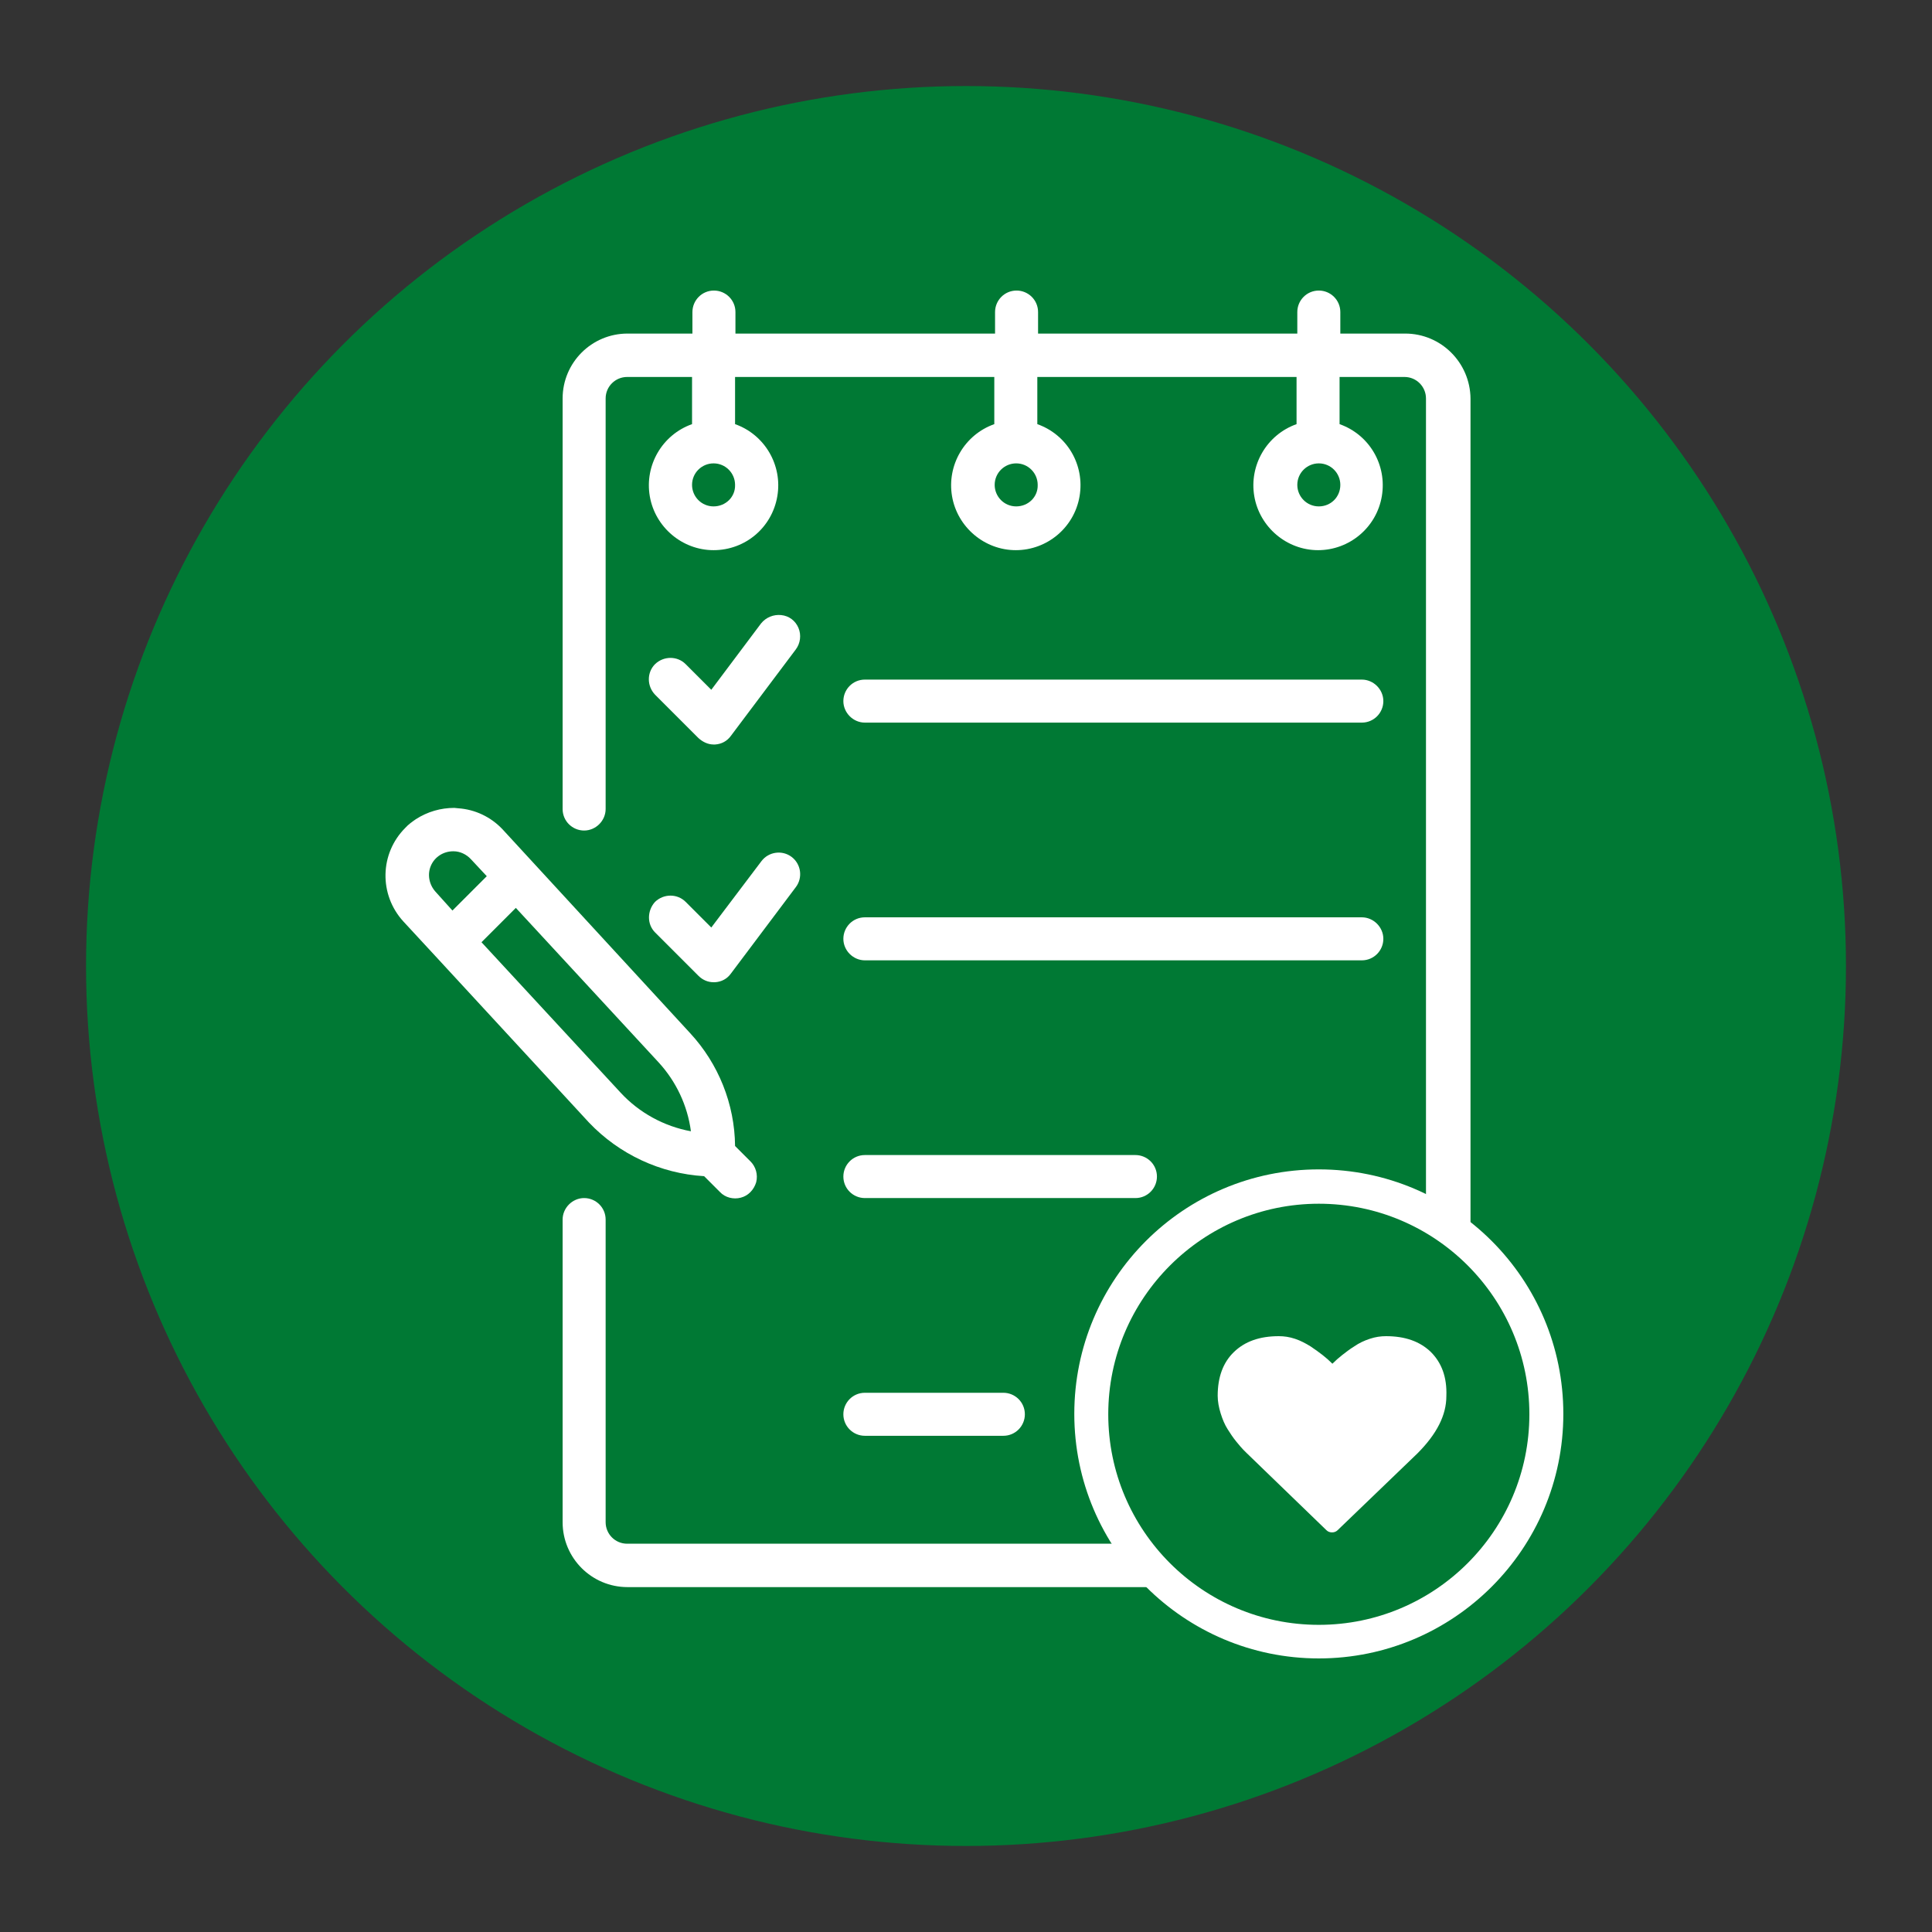<?xml version="1.0" encoding="utf-8"?>
<!-- Generator: Adobe Illustrator 25.0.1, SVG Export Plug-In . SVG Version: 6.00 Build 0)  -->
<svg version="1.1" id="Capa_1" xmlns="http://www.w3.org/2000/svg" xmlns:xlink="http://www.w3.org/1999/xlink" x="0px" y="0px"
	 viewBox="0 0 512 512" style="enable-background:new 0 0 512 512;" xml:space="preserve">
<rect x="0" y="0" width="512" height="512" fill="#333333" stroke="none"/>
<style type="text/css">
	.st0{fill:#007934;}
	.st1{fill:#FFFFFF;}
</style>
<circle class="st0" cx="256" cy="256" r="233.2"/>
<g>
	<g>
		<g>
			<g>
				<g>
					<path class="st1" d="M372.4,88.4h-17.2v-5.7c0-3.2-2.6-5.7-5.7-5.7c-3.2,0-5.7,2.6-5.7,5.7v5.7h-68.7v-5.7
						c0-3.2-2.6-5.7-5.7-5.7c-3.2,0-5.7,2.6-5.7,5.7v5.7h-68.8v-5.7c0-3.2-2.6-5.7-5.7-5.7c-3.2,0-5.7,2.6-5.7,5.7v5.7h-17.2
						c-9.5,0-17.2,7.7-17.2,17.2v108.8c0,3.2,2.6,5.7,5.7,5.7s5.7-2.6,5.7-5.7V105.6c0-3.2,2.6-5.7,5.7-5.7h17.2v12.5
						c-7.9,2.8-12.6,10.9-11.2,19.1c1.4,8.2,8.6,14.3,16.9,14.3c8.4,0,15.5-6,16.9-14.3c1.4-8.2-3.3-16.3-11.2-19.1V99.9h68.7v12.5
						c-7.9,2.8-12.6,10.9-11.2,19.1s8.6,14.3,16.9,14.3s15.5-6,16.9-14.3s-3.3-16.3-11.2-19.1V99.9h68.7v12.5
						c-7.9,2.8-12.6,10.9-11.2,19.1s8.6,14.3,16.9,14.3s15.5-6,16.9-14.3s-3.3-16.3-11.2-19.1V99.9h17.2c3.2,0,5.7,2.6,5.7,5.7
						v297.8c0,3.2-2.6,5.7-5.7,5.7h-206c-3.2,0-5.7-2.6-5.7-5.7v-80.2c0-3.2-2.6-5.7-5.7-5.7s-5.7,2.6-5.7,5.7v80.2
						c0,9.5,7.7,17.2,17.2,17.2h206.2c9.5,0,17.2-7.7,17.2-17.2V105.6C389.6,96.1,381.9,88.4,372.4,88.4z M189.1,134.2
						c-3.2,0-5.7-2.6-5.7-5.7c0-3.2,2.6-5.7,5.7-5.7c3.2,0,5.7,2.6,5.7,5.7C194.9,131.7,192.3,134.2,189.1,134.2z M269.3,134.2
						c-3.2,0-5.7-2.6-5.7-5.7c0-3.2,2.6-5.7,5.7-5.7c3.2,0,5.7,2.6,5.7,5.7C275.1,131.7,272.5,134.2,269.3,134.2z M349.5,134.2
						c-3.2,0-5.7-2.6-5.7-5.7c0-3.2,2.6-5.7,5.7-5.7c3.2,0,5.7,2.6,5.7,5.7C355.2,131.7,352.7,134.2,349.5,134.2z"/>
				</g>
				<g>
					<path class="st1" d="M189.1,197.3c0.1,0,0.3,0,0.4,0c1.7-0.1,3.2-0.9,4.2-2.3l17.2-22.9c1.2-1.6,1.5-3.8,0.7-5.7
						s-2.5-3.2-4.6-3.4c-2-0.2-4,0.6-5.3,2.2l-13.2,17.6l-6.8-6.8c-2.2-2.2-5.8-2.2-8.1,0c-2.2,2.2-2.2,5.8,0,8.1l11.5,11.5
						C186.2,196.6,187.6,197.3,189.1,197.3z"/>
				</g>
				<g>
					<path class="st1" d="M173.6,247.1l11.5,11.5c1.1,1.1,2.5,1.7,4,1.7c0.1,0,0.3,0,0.4,0c1.7-0.1,3.2-0.9,4.2-2.3l17.2-22.9
						c1.9-2.5,1.4-6.1-1.1-8s-6.1-1.4-8,1.1l-13.3,17.6l-6.8-6.8c-2.2-2.2-5.8-2.2-8.1,0C171.5,241.3,171.4,244.9,173.6,247.1z"/>
				</g>
				<g>
					<path class="st1" d="M229.2,191.5h131.7c3.2,0,5.7-2.6,5.7-5.7s-2.6-5.7-5.7-5.7H229.2c-3.2,0-5.7,2.6-5.7,5.7
						S226.1,191.5,229.2,191.5z"/>
				</g>
				<g>
					<path class="st1" d="M229.2,254.5h131.7c3.2,0,5.7-2.6,5.7-5.7s-2.6-5.7-5.7-5.7H229.2c-3.2,0-5.7,2.6-5.7,5.7
						C223.5,251.9,226.1,254.5,229.2,254.5z"/>
				</g>
				<g>
					<path class="st1" d="M229.2,317.5h71.7c3.2,0,5.7-2.6,5.7-5.7c0-3.2-2.6-5.7-5.7-5.7h-71.7c-3.2,0-5.7,2.6-5.7,5.7
						C223.5,315,226.1,317.5,229.2,317.5z"/>
				</g>
				<g>
					<path class="st1" d="M229.2,380.5h36.7c3.2,0,5.7-2.6,5.7-5.7c0-3.2-2.6-5.7-5.7-5.7h-36.7c-3.2,0-5.7,2.6-5.7,5.7
						C223.5,378,226.1,380.5,229.2,380.5z"/>
				</g>
				<g>
					<path class="st1" d="M186.6,311.7l4.2,4.2c1.4,1.5,3.6,2,5.5,1.5c2-0.5,3.5-2.1,4.1-4.1c0.5-2-0.1-4.1-1.5-5.5l-4.1-4.1
						c-0.1-11.1-4.4-21.8-11.9-29.9l-49.7-54c-3.1-3.3-7.3-5.3-11.8-5.6c-0.3,0-0.7-0.1-1-0.1l0,0c-3.6,0-7.1,1-10.2,3
						c-1,0.7-2,1.4-2.8,2.3c-6.8,6.8-7,17.7-0.5,24.8l8.6,9.3l0,0l40.6,44C164.1,305.9,175,311,186.6,311.7z M115.4,236.3
						c-1.7-1.9-2.2-4.6-1.2-6.9s3.3-3.8,5.9-3.8h0.1c1.7,0,3.4,0.8,4.6,2.1l4.2,4.5l-9.1,9.1L115.4,236.3z M136.7,240.6l37.8,40.9
						c4.7,5.1,7.7,11.5,8.6,18.3c-7.1-1.3-13.7-4.9-18.6-10.2l-36.9-39.9L136.7,240.6z"/>
				</g>
			</g>
		</g>
	</g>
	<g>
		<circle class="st0" cx="349.5" cy="374.8" r="60.2"/>
		<path class="st1" d="M349.5,439.5c-35.7,0-64.8-29-64.8-64.8s29-64.8,64.8-64.8s64.8,29,64.8,64.8S385.2,439.5,349.5,439.5z
			 M349.5,319c-30.7,0-55.8,25-55.8,55.8s25,55.8,55.8,55.8s55.8-25,55.8-55.8S380.3,319,349.5,319z"/>
	</g>
	<g>
		<g>
			<path class="st1" d="M379.2,358.3c-2.9-2.8-6.8-4.2-11.9-4.2c-1.4,0-2.8,0.2-4.3,0.7c-1.5,0.5-2.8,1.1-4.1,2
				c-1.3,0.8-2.3,1.6-3.2,2.3c-0.9,0.7-1.8,1.5-2.6,2.3c-0.8-0.8-1.7-1.6-2.6-2.3c-0.9-0.7-2-1.5-3.2-2.3c-1.3-0.8-2.6-1.5-4.1-2
				c-1.5-0.5-2.9-0.7-4.3-0.7c-5.1,0-9,1.4-11.9,4.2c-2.9,2.8-4.3,6.7-4.3,11.6c0,1.5,0.3,3.1,0.8,4.7c0.5,1.6,1.1,3,1.8,4.1
				c0.7,1.1,1.4,2.2,2.3,3.3c0.9,1.1,1.5,1.8,1.9,2.2c0.4,0.4,0.7,0.7,0.9,0.9l21.1,20.4c0.4,0.4,0.9,0.6,1.5,0.6
				c0.6,0,1.1-0.2,1.5-0.6l21.1-20.3c5.2-5.2,7.7-10.2,7.7-15.2C383.5,364.9,382,361.1,379.2,358.3z"/>
		</g>
	</g>
</g>
</svg>
